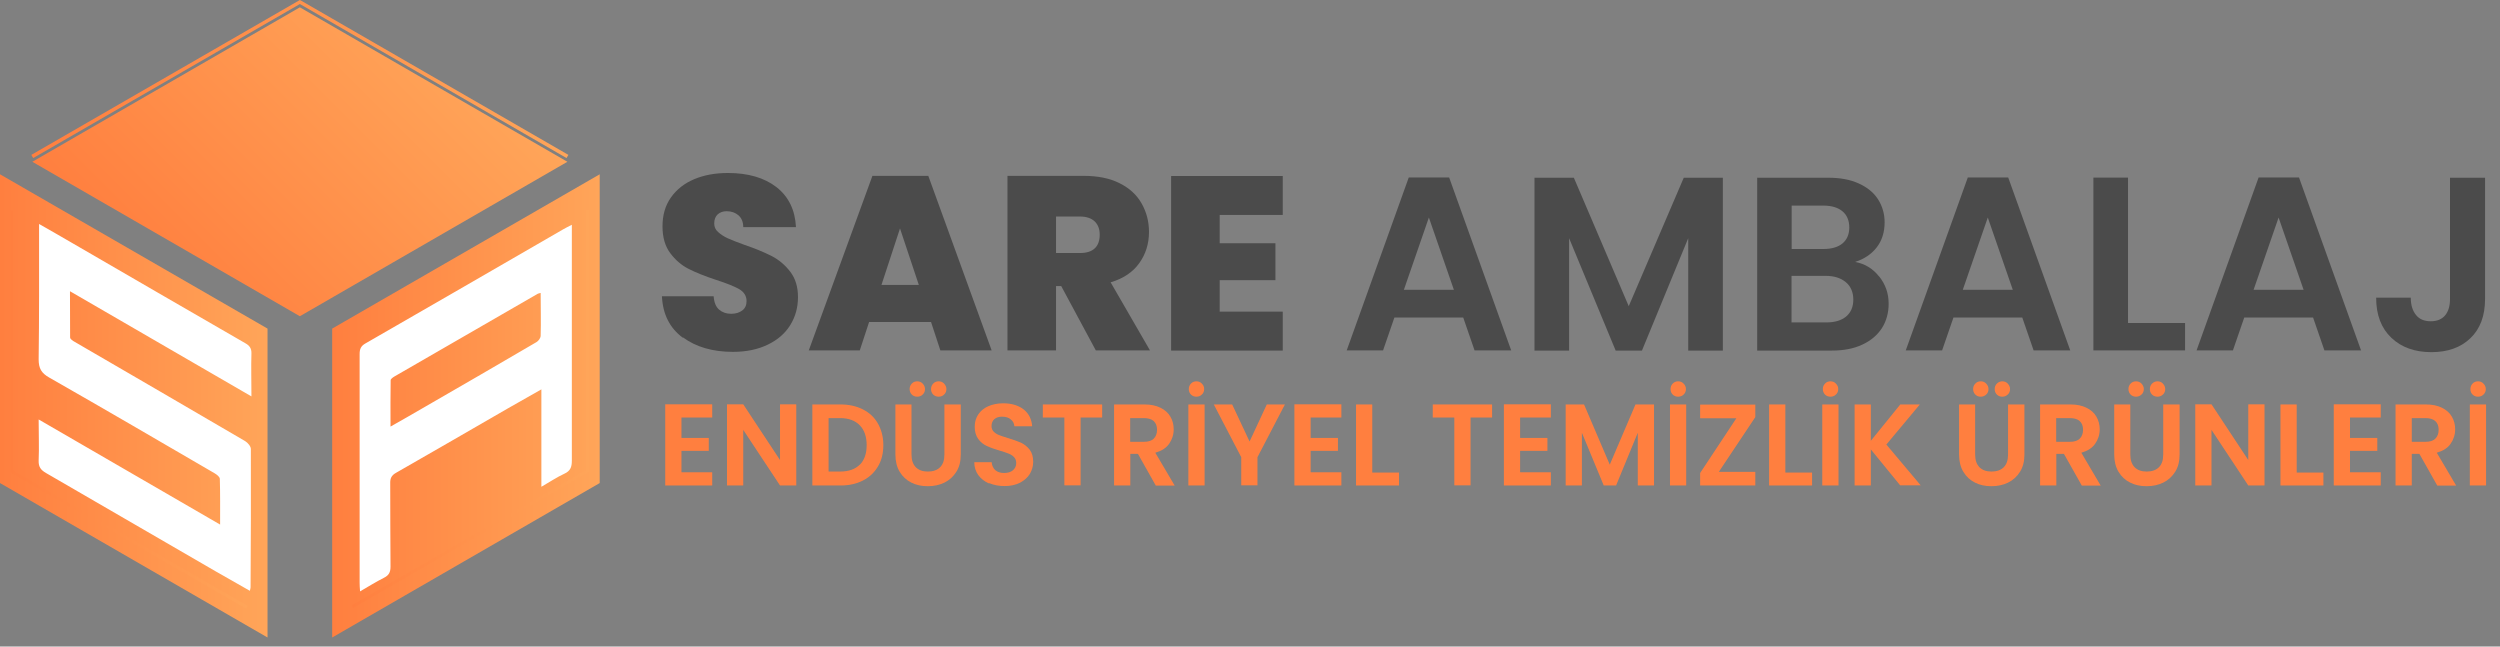 <svg width="174" height="45" viewBox="0 0 174 45" fill="none" xmlns="http://www.w3.org/2000/svg">
<rect x="0" y="0" width="174" height="45" fill="#808080" stroke="none"/>
<g clip-path="url(#clip0_7_2)">
<path d="M2.25 11.26L20.87 22.01L39.49 11.26L20.87 0.51L2.25 11.26Z" fill="url(#paint0_linear_7_2)"/>
<path d="M23.12 44.37V22.87L41.74 12.13V33.62L23.12 44.37Z" fill="url(#paint1_linear_7_2)"/>
<path d="M18.62 44.37V22.87L0 12.13V33.62L18.62 44.37Z" fill="url(#paint2_linear_7_2)"/>
<path d="M39.43 11L20.87 0.28L2.31 11L2.18 10.78L20.87 0L20.93 0.03L39.56 10.78L39.43 11Z" fill="url(#paint3_linear_7_2)"/>
<path d="M24.59 42.31L24.48 42.13L40.79 32.71V14.6H41V32.83L40.95 32.86L24.59 42.31Z" fill="url(#paint4_linear_7_2)"/>
<path d="M17.13 42.36L0.71 32.88V14.65H0.93V32.76L17.24 42.17L17.13 42.36Z" fill="url(#paint5_linear_7_2)"/>
<path d="M2.7 29.2C6.95 31.66 11.08 34.06 15.32 36.51C15.32 35.39 15.33 34.36 15.3 33.33C15.3 33.19 15.08 33.02 14.92 32.93C11.09 30.7 7.27 28.47 3.43 26.28C2.88 25.97 2.69 25.64 2.69 25.01C2.73 22.11 2.72 19.21 2.72 16.31V15.59C3.52 16.05 4.24 16.45 4.95 16.87C8.98 19.21 13.02 21.55 17.06 23.88C17.36 24.05 17.51 24.23 17.5 24.6C17.47 25.55 17.5 26.49 17.5 27.59C13.26 25.13 9.11 22.73 4.87 20.27C4.87 21.4 4.87 22.45 4.88 23.49C4.88 23.6 5.08 23.73 5.21 23.8C9.16 26.1 13.12 28.39 17.06 30.7C17.24 30.81 17.46 31.06 17.46 31.25C17.47 34.46 17.46 37.67 17.44 40.88C17.44 40.93 17.42 40.99 17.39 41.12C16.6 40.67 15.83 40.24 15.07 39.8C11.11 37.51 7.16 35.21 3.2 32.92C2.84 32.71 2.68 32.5 2.69 32.07C2.73 31.15 2.69 30.23 2.69 29.18V29.2H2.7Z" fill="white"/>
<path d="M39.8 15.65V32.07C39.8 32.5 39.7 32.78 39.28 32.97C38.76 33.21 38.27 33.54 37.68 33.88V27.1C36.82 27.59 36.07 28.01 35.32 28.44C32.73 29.93 30.16 31.43 27.56 32.91C27.24 33.09 27.15 33.3 27.16 33.65C27.17 35.58 27.16 37.51 27.18 39.44C27.18 39.82 27.07 40.04 26.73 40.21C26.18 40.49 25.66 40.81 25.06 41.16C25.04 40.9 25.03 40.72 25.03 40.55V24.64C25.03 24.29 25.12 24.08 25.44 23.9C30.03 21.26 34.62 18.61 39.2 15.96C39.37 15.86 39.54 15.78 39.81 15.64H39.8V15.65ZM37.66 20.38C37.52 20.42 37.47 20.42 37.42 20.45C34.09 22.37 30.77 24.29 27.44 26.21C27.34 26.27 27.19 26.38 27.19 26.46C27.17 27.5 27.18 28.55 27.18 29.69C28.07 29.18 28.86 28.74 29.64 28.28C32.21 26.8 34.78 25.31 37.34 23.81C37.48 23.73 37.63 23.52 37.63 23.37C37.66 22.39 37.63 21.41 37.63 20.37H37.65L37.66 20.38Z" fill="white"/>
<path d="M47.53 23.51C46.62 22.84 46.13 21.88 46.07 20.62H49.67C49.7 21.05 49.83 21.36 50.05 21.55C50.27 21.74 50.55 21.84 50.89 21.84C51.2 21.84 51.46 21.76 51.66 21.61C51.86 21.46 51.96 21.24 51.96 20.96C51.96 20.6 51.79 20.33 51.46 20.13C51.13 19.94 50.59 19.72 49.84 19.48C49.05 19.22 48.41 18.96 47.92 18.71C47.43 18.46 47.01 18.1 46.65 17.62C46.29 17.14 46.11 16.52 46.11 15.75C46.11 14.98 46.3 14.3 46.7 13.74C47.1 13.18 47.63 12.76 48.32 12.47C49.01 12.18 49.79 12.04 50.66 12.04C52.07 12.04 53.2 12.37 54.05 13.03C54.89 13.69 55.34 14.62 55.4 15.81H51.73C51.73 15.44 51.61 15.17 51.39 14.98C51.18 14.8 50.9 14.7 50.57 14.7C50.32 14.7 50.11 14.78 49.95 14.92C49.79 15.07 49.71 15.28 49.71 15.56C49.71 15.79 49.8 15.99 49.98 16.15C50.16 16.31 50.38 16.46 50.64 16.58C50.9 16.7 51.29 16.85 51.81 17.04C52.58 17.3 53.21 17.57 53.71 17.82C54.21 18.08 54.64 18.44 55 18.91C55.36 19.38 55.54 19.96 55.54 20.68C55.54 21.4 55.36 22.05 55 22.63C54.64 23.21 54.12 23.66 53.43 23.99C52.75 24.32 51.94 24.49 51.01 24.49C49.6 24.49 48.44 24.15 47.53 23.48V23.51Z" fill="#4B4B4B"/>
<path d="M64.8 22.41H60.49L59.84 24.39H56.29L60.72 12.24H64.61L69.02 24.39H65.45L64.8 22.41ZM63.95 19.83L62.64 15.9L61.35 19.83H63.95Z" fill="#4B4B4B"/>
<path d="M76.27 24.39L73.86 19.91H73.5V24.39H70.12V12.24H75.44C76.42 12.24 77.24 12.41 77.92 12.75C78.6 13.09 79.11 13.55 79.45 14.15C79.79 14.74 79.97 15.41 79.97 16.14C79.97 16.97 79.74 17.69 79.29 18.32C78.84 18.95 78.17 19.39 77.3 19.65L80.04 24.39H76.27ZM73.5 17.61H75.17C75.63 17.61 75.97 17.5 76.2 17.28C76.43 17.06 76.54 16.75 76.54 16.33C76.54 15.94 76.42 15.63 76.19 15.41C75.96 15.19 75.61 15.07 75.17 15.07H73.5V17.6V17.61Z" fill="#4B4B4B"/>
<path d="M84.89 14.95V16.93H88.77V19.5H84.89V21.69H89.28V24.4H81.51V12.25H89.28V14.96H84.89V14.95Z" fill="#4B4B4B"/>
<path d="M101.84 22.1H97.05L96.26 24.39H93.73L98.05 12.35H100.86L105.18 24.39H102.63L101.84 22.1ZM101.19 20.17L99.45 15.14L97.71 20.17H101.19Z" fill="#4B4B4B"/>
<path d="M119.91 12.37V24.4H117.5V16.58L114.28 24.4H112.45L109.21 16.58V24.4H106.8V12.37H109.54L113.36 21.31L117.19 12.37H119.91Z" fill="#4B4B4B"/>
<path d="M130.79 19.24C131.23 19.79 131.45 20.42 131.45 21.14C131.45 21.78 131.29 22.35 130.98 22.84C130.66 23.33 130.21 23.71 129.61 23.99C129.01 24.27 128.31 24.4 127.49 24.4H122.3V12.37H127.26C128.08 12.37 128.78 12.5 129.37 12.77C129.96 13.04 130.41 13.4 130.71 13.87C131.01 14.34 131.17 14.88 131.17 15.47C131.17 16.17 130.98 16.76 130.61 17.23C130.24 17.7 129.74 18.03 129.12 18.23C129.8 18.36 130.35 18.69 130.79 19.25V19.24ZM124.7 17.33H126.91C127.48 17.33 127.93 17.2 128.24 16.94C128.55 16.68 128.71 16.31 128.71 15.83C128.71 15.35 128.55 14.97 128.24 14.71C127.93 14.45 127.49 14.31 126.91 14.31H124.7V17.33ZM128.5 22.02C128.83 21.74 128.99 21.35 128.99 20.85C128.99 20.35 128.82 19.93 128.47 19.64C128.12 19.35 127.66 19.2 127.07 19.2H124.69V22.44H127.12C127.71 22.44 128.16 22.3 128.49 22.03L128.5 22.02Z" fill="#4B4B4B"/>
<path d="M140.75 22.1H135.96L135.17 24.39H132.64L136.96 12.35H139.77L144.09 24.39H141.54L140.75 22.1ZM140.09 20.17L138.35 15.14L136.61 20.17H140.09Z" fill="#4B4B4B"/>
<path d="M148.12 22.48H152.08V24.39H145.7V12.36H148.11V22.47L148.12 22.48Z" fill="#4B4B4B"/>
<path d="M160.99 22.1H156.2L155.41 24.39H152.88L157.2 12.35H160.01L164.33 24.39H161.78L160.99 22.1ZM160.33 20.17L158.59 15.14L156.85 20.17H160.33Z" fill="#4B4B4B"/>
<path d="M172.96 12.37V20.81C172.96 21.98 172.62 22.89 171.94 23.54C171.26 24.19 170.36 24.51 169.22 24.51C168.08 24.51 167.14 24.18 166.44 23.51C165.73 22.84 165.38 21.91 165.38 20.72H167.79C167.79 21.24 167.92 21.64 168.16 21.93C168.39 22.22 168.74 22.36 169.18 22.36C169.62 22.36 169.95 22.22 170.18 21.95C170.41 21.67 170.52 21.3 170.52 20.81V12.37H172.96Z" fill="#4B4B4B"/>
<path d="M47.43 29.07V30.48H49.33V31.38H47.43V32.87H49.57V33.79H46.3V28.14H49.57V29.06H47.43V29.07Z" fill="#FF7F3F"/>
<path d="M55.42 33.79H54.29L51.73 29.92V33.79H50.6V28.14H51.73L54.29 32.02V28.14H55.42V33.79Z" fill="#FF7F3F"/>
<path d="M60.07 28.5C60.52 28.73 60.87 29.06 61.11 29.49C61.35 29.92 61.48 30.41 61.48 30.98C61.48 31.55 61.36 32.04 61.11 32.46C60.86 32.88 60.52 33.21 60.07 33.44C59.62 33.67 59.1 33.79 58.51 33.79H56.54V28.15H58.51C59.1 28.15 59.62 28.27 60.07 28.5ZM59.84 32.35C60.16 32.03 60.32 31.57 60.32 30.98C60.32 30.39 60.16 29.93 59.84 29.6C59.52 29.27 59.06 29.1 58.47 29.1H57.67V32.82H58.47C59.06 32.82 59.52 32.66 59.84 32.34V32.35Z" fill="#FF7F3F"/>
<path d="M63.44 28.15V31.64C63.44 32.02 63.54 32.31 63.74 32.52C63.94 32.72 64.22 32.82 64.58 32.82C64.94 32.82 65.23 32.72 65.43 32.52C65.63 32.32 65.73 32.03 65.73 31.64V28.15H66.87V31.63C66.87 32.11 66.77 32.51 66.56 32.84C66.35 33.17 66.08 33.42 65.73 33.59C65.38 33.76 65 33.84 64.57 33.84C64.14 33.84 63.77 33.76 63.43 33.59C63.09 33.42 62.82 33.17 62.62 32.84C62.42 32.51 62.32 32.1 62.32 31.63V28.15H63.45H63.44ZM63.46 27.46C63.36 27.36 63.31 27.23 63.31 27.08C63.31 26.93 63.36 26.8 63.46 26.7C63.56 26.59 63.69 26.54 63.84 26.54C63.99 26.54 64.12 26.59 64.22 26.7C64.32 26.81 64.38 26.93 64.38 27.08C64.38 27.23 64.33 27.36 64.22 27.46C64.12 27.56 63.99 27.61 63.84 27.61C63.69 27.61 63.56 27.56 63.46 27.46ZM64.95 27.46C64.85 27.36 64.8 27.23 64.8 27.08C64.8 26.93 64.85 26.8 64.95 26.7C65.05 26.59 65.18 26.54 65.33 26.54C65.48 26.54 65.61 26.59 65.71 26.7C65.81 26.81 65.87 26.93 65.87 27.08C65.87 27.23 65.82 27.36 65.71 27.46C65.61 27.56 65.48 27.61 65.33 27.61C65.18 27.61 65.05 27.56 64.95 27.46Z" fill="#FF7F3F"/>
<path d="M68.84 33.65C68.53 33.52 68.28 33.32 68.09 33.07C67.91 32.82 67.81 32.52 67.81 32.17H69.02C69.04 32.4 69.12 32.58 69.27 32.72C69.42 32.85 69.62 32.92 69.88 32.92C70.14 32.92 70.35 32.86 70.5 32.73C70.65 32.6 70.73 32.44 70.73 32.23C70.73 32.06 70.68 31.93 70.58 31.82C70.48 31.71 70.35 31.63 70.2 31.57C70.05 31.51 69.84 31.44 69.57 31.36C69.2 31.25 68.91 31.15 68.68 31.04C68.45 30.93 68.25 30.78 68.09 30.56C67.93 30.34 67.84 30.06 67.84 29.71C67.84 29.38 67.92 29.09 68.09 28.84C68.26 28.59 68.49 28.4 68.79 28.27C69.09 28.14 69.44 28.07 69.82 28.07C70.4 28.07 70.87 28.21 71.24 28.49C71.6 28.77 71.8 29.17 71.84 29.67H70.6C70.59 29.48 70.51 29.32 70.35 29.19C70.2 29.06 69.99 29 69.74 29C69.52 29 69.34 29.06 69.21 29.17C69.08 29.28 69.01 29.45 69.01 29.66C69.01 29.81 69.06 29.94 69.16 30.04C69.26 30.14 69.38 30.22 69.53 30.28C69.68 30.34 69.89 30.41 70.16 30.49C70.53 30.6 70.82 30.71 71.06 30.81C71.29 30.92 71.49 31.08 71.66 31.29C71.83 31.51 71.91 31.79 71.91 32.14C71.91 32.44 71.83 32.72 71.68 32.98C71.52 33.24 71.29 33.44 70.99 33.6C70.69 33.75 70.33 33.83 69.92 33.83C69.51 33.83 69.17 33.76 68.86 33.63L68.84 33.65Z" fill="#FF7F3F"/>
<path d="M76.71 28.15V29.06H75.21V33.78H74.08V29.06H72.58V28.15H76.72H76.71Z" fill="#FF7F3F"/>
<path d="M80.44 33.79L79.2 31.59H78.67V33.79H77.54V28.15H79.66C80.1 28.15 80.47 28.23 80.77 28.38C81.08 28.53 81.31 28.74 81.46 29C81.61 29.26 81.69 29.55 81.69 29.88C81.69 30.25 81.58 30.59 81.37 30.89C81.16 31.19 80.83 31.39 80.41 31.51L81.76 33.8H80.44V33.79ZM78.66 30.75H79.61C79.92 30.75 80.15 30.68 80.3 30.53C80.45 30.38 80.53 30.18 80.53 29.91C80.53 29.64 80.45 29.45 80.3 29.31C80.15 29.17 79.92 29.1 79.61 29.1H78.66V30.76V30.75Z" fill="#FF7F3F"/>
<path d="M83.84 28.15V33.79H82.71V28.15H83.84ZM82.89 27.46C82.79 27.36 82.74 27.23 82.74 27.08C82.74 26.93 82.79 26.8 82.89 26.7C82.99 26.59 83.12 26.54 83.27 26.54C83.42 26.54 83.55 26.59 83.65 26.7C83.76 26.81 83.81 26.93 83.81 27.08C83.81 27.23 83.76 27.36 83.65 27.46C83.55 27.56 83.42 27.61 83.27 27.61C83.12 27.61 82.99 27.56 82.89 27.46Z" fill="#FF7F3F"/>
<path d="M89.43 28.15L87.52 31.82V33.78H86.39V31.82L84.48 28.15H85.76L86.97 30.73L88.17 28.15H89.43Z" fill="#FF7F3F"/>
<path d="M91.22 29.07V30.48H93.12V31.38H91.22V32.87H93.36V33.79H90.09V28.14H93.36V29.06H91.22V29.07Z" fill="#FF7F3F"/>
<path d="M95.51 32.89H97.37V33.79H94.38V28.15H95.51V32.89Z" fill="#FF7F3F"/>
<path d="M103.85 28.15V29.06H102.35V33.78H101.22V29.06H99.72V28.15H103.85Z" fill="#FF7F3F"/>
<path d="M105.8 29.07V30.48H107.7V31.38H105.8V32.87H107.94V33.79H104.67V28.14H107.94V29.06H105.8V29.07Z" fill="#FF7F3F"/>
<path d="M115.12 28.15V33.79H113.99V30.12L112.48 33.79H111.62L110.1 30.12V33.79H108.97V28.15H110.25L112.04 32.34L113.83 28.15H115.12Z" fill="#FF7F3F"/>
<path d="M117.36 28.15V33.79H116.23V28.15H117.36ZM116.42 27.46C116.32 27.36 116.27 27.23 116.27 27.08C116.27 26.93 116.32 26.8 116.42 26.7C116.52 26.59 116.65 26.54 116.8 26.54C116.95 26.54 117.08 26.59 117.18 26.7C117.29 26.81 117.34 26.93 117.34 27.08C117.34 27.23 117.29 27.36 117.18 27.46C117.08 27.56 116.95 27.61 116.8 27.61C116.65 27.61 116.52 27.56 116.42 27.46Z" fill="#FF7F3F"/>
<path d="M119.63 32.84H122.17V33.79H118.33V32.92L120.85 29.11H118.33V28.16H122.17V29.03L119.63 32.84Z" fill="#FF7F3F"/>
<path d="M124.26 32.89H126.12V33.79H123.13V28.15H124.26V32.89Z" fill="#FF7F3F"/>
<path d="M127.96 28.15V33.79H126.83V28.15H127.96ZM127.02 27.46C126.92 27.36 126.87 27.23 126.87 27.08C126.87 26.93 126.92 26.8 127.02 26.7C127.12 26.59 127.25 26.54 127.4 26.54C127.55 26.54 127.68 26.59 127.78 26.7C127.89 26.81 127.94 26.93 127.94 27.08C127.94 27.23 127.89 27.36 127.78 27.46C127.68 27.56 127.55 27.61 127.4 27.61C127.25 27.61 127.12 27.56 127.02 27.46Z" fill="#FF7F3F"/>
<path d="M132.26 33.79L130.21 31.28V33.79H129.08V28.15H130.21V30.68L132.26 28.15H133.62L131.29 30.94L133.68 33.78H132.25L132.26 33.79Z" fill="#FF7F3F"/>
<path d="M137.47 28.15V31.64C137.47 32.02 137.57 32.31 137.77 32.52C137.97 32.72 138.25 32.82 138.61 32.82C138.97 32.82 139.26 32.72 139.46 32.52C139.66 32.32 139.76 32.03 139.76 31.64V28.15H140.9V31.63C140.9 32.11 140.8 32.51 140.59 32.84C140.38 33.17 140.11 33.42 139.76 33.59C139.41 33.76 139.03 33.84 138.6 33.84C138.17 33.84 137.8 33.76 137.46 33.59C137.12 33.42 136.85 33.17 136.65 32.84C136.45 32.51 136.35 32.1 136.35 31.63V28.15H137.48H137.47ZM137.48 27.46C137.38 27.36 137.33 27.23 137.33 27.08C137.33 26.93 137.38 26.8 137.48 26.7C137.58 26.59 137.71 26.54 137.86 26.54C138.01 26.54 138.14 26.59 138.24 26.7C138.34 26.81 138.4 26.93 138.4 27.08C138.4 27.23 138.35 27.36 138.24 27.46C138.13 27.56 138.01 27.61 137.86 27.61C137.71 27.61 137.58 27.56 137.48 27.46ZM138.98 27.46C138.88 27.36 138.83 27.23 138.83 27.08C138.83 26.93 138.88 26.8 138.98 26.7C139.08 26.6 139.21 26.54 139.36 26.54C139.51 26.54 139.64 26.59 139.74 26.7C139.84 26.81 139.9 26.93 139.9 27.08C139.9 27.23 139.85 27.36 139.74 27.46C139.63 27.56 139.51 27.61 139.36 27.61C139.21 27.61 139.08 27.56 138.98 27.46Z" fill="#FF7F3F"/>
<path d="M144.89 33.79L143.65 31.59H143.12V33.79H141.99V28.15H144.11C144.55 28.15 144.92 28.23 145.22 28.38C145.53 28.53 145.76 28.74 145.91 29C146.06 29.26 146.14 29.55 146.14 29.88C146.14 30.25 146.03 30.59 145.82 30.89C145.61 31.19 145.28 31.39 144.86 31.51L146.21 33.8H144.89V33.79ZM143.11 30.75H144.06C144.37 30.75 144.6 30.68 144.75 30.53C144.9 30.38 144.98 30.18 144.98 29.91C144.98 29.64 144.9 29.45 144.75 29.31C144.6 29.17 144.37 29.1 144.06 29.1H143.11V30.76V30.75Z" fill="#FF7F3F"/>
<path d="M148.27 28.15V31.64C148.27 32.02 148.37 32.31 148.57 32.52C148.77 32.72 149.05 32.82 149.41 32.82C149.77 32.82 150.06 32.72 150.26 32.52C150.46 32.32 150.56 32.03 150.56 31.64V28.15H151.7V31.63C151.7 32.11 151.6 32.51 151.39 32.84C151.18 33.17 150.91 33.42 150.56 33.59C150.21 33.76 149.83 33.84 149.4 33.84C148.97 33.84 148.6 33.76 148.26 33.59C147.92 33.42 147.65 33.17 147.45 32.84C147.25 32.51 147.15 32.1 147.15 31.63V28.15H148.28H148.27ZM148.29 27.46C148.19 27.36 148.14 27.23 148.14 27.08C148.14 26.93 148.19 26.8 148.29 26.7C148.39 26.59 148.52 26.54 148.67 26.54C148.82 26.54 148.95 26.59 149.05 26.7C149.15 26.81 149.21 26.93 149.21 27.08C149.21 27.23 149.16 27.36 149.05 27.46C148.94 27.56 148.82 27.61 148.67 27.61C148.52 27.61 148.39 27.56 148.29 27.46ZM149.78 27.46C149.68 27.36 149.63 27.23 149.63 27.08C149.63 26.93 149.68 26.8 149.78 26.7C149.88 26.6 150.01 26.54 150.16 26.54C150.31 26.54 150.44 26.59 150.54 26.7C150.64 26.81 150.7 26.93 150.7 27.08C150.7 27.23 150.65 27.36 150.54 27.46C150.43 27.56 150.31 27.61 150.16 27.61C150.01 27.61 149.88 27.56 149.78 27.46Z" fill="#FF7F3F"/>
<path d="M157.61 33.79H156.48L153.92 29.92V33.79H152.79V28.14H153.92L156.48 32.02V28.14H157.61V33.79Z" fill="#FF7F3F"/>
<path d="M159.85 32.89H161.71V33.79H158.72V28.15H159.85V32.89Z" fill="#FF7F3F"/>
<path d="M163.56 29.07V30.48H165.46V31.38H163.56V32.87H165.7V33.79H162.43V28.14H165.7V29.06H163.56V29.07Z" fill="#FF7F3F"/>
<path d="M169.63 33.79L168.39 31.59H167.86V33.79H166.73V28.15H168.85C169.29 28.15 169.66 28.23 169.96 28.38C170.27 28.53 170.5 28.74 170.65 29C170.8 29.26 170.88 29.55 170.88 29.88C170.88 30.25 170.77 30.59 170.56 30.89C170.35 31.19 170.02 31.39 169.6 31.51L170.95 33.8H169.63V33.79ZM167.86 30.75H168.81C169.12 30.75 169.35 30.68 169.5 30.53C169.65 30.38 169.73 30.18 169.73 29.91C169.73 29.64 169.65 29.45 169.5 29.31C169.35 29.17 169.12 29.1 168.81 29.1H167.86V30.76V30.75Z" fill="#FF7F3F"/>
<path d="M173.03 28.15V33.79H171.9V28.15H173.03ZM172.09 27.46C171.99 27.36 171.94 27.23 171.94 27.08C171.94 26.93 171.99 26.8 172.09 26.7C172.19 26.59 172.32 26.54 172.47 26.54C172.62 26.54 172.75 26.59 172.85 26.7C172.96 26.81 173.01 26.93 173.01 27.08C173.01 27.23 172.96 27.36 172.85 27.46C172.75 27.56 172.62 27.61 172.47 27.61C172.32 27.61 172.19 27.56 172.09 27.46Z" fill="#FF7F3F"/>
</g>
<defs>
<linearGradient id="paint0_linear_7_2" x1="11.56" y1="20.57" x2="30.18" y2="1.95" gradientUnits="userSpaceOnUse">
<stop stop-color="#FF7F3F"/>
<stop offset="1" stop-color="#FFA559"/>
</linearGradient>
<linearGradient id="paint1_linear_7_2" x1="23.12" y1="28.25" x2="41.74" y2="28.25" gradientUnits="userSpaceOnUse">
<stop stop-color="#FF7F3F"/>
<stop offset="1" stop-color="#FFA559"/>
</linearGradient>
<linearGradient id="paint2_linear_7_2" x1="0" y1="28.25" x2="18.62" y2="28.25" gradientUnits="userSpaceOnUse">
<stop stop-color="#FF7F3F"/>
<stop offset="1" stop-color="#FFA559"/>
</linearGradient>
<linearGradient id="paint3_linear_7_2" x1="2.18" y1="5.5" x2="39.56" y2="5.5" gradientUnits="userSpaceOnUse">
<stop stop-color="#FF7F3F"/>
<stop offset="1" stop-color="#FFA559"/>
</linearGradient>
<linearGradient id="paint4_linear_7_2" x1="24.48" y1="28.45" x2="41" y2="28.45" gradientUnits="userSpaceOnUse">
<stop stop-color="#FF7F3F"/>
<stop offset="1" stop-color="#FFA559"/>
</linearGradient>
<linearGradient id="paint5_linear_7_2" x1="0.71" y1="28.51" x2="17.24" y2="28.51" gradientUnits="userSpaceOnUse">
<stop stop-color="#FF7F3F"/>
<stop offset="1" stop-color="#FFA559"/>
</linearGradient>
<clipPath id="clip0_7_2">
<rect width="173.03" height="44.37" fill="white"/>
</clipPath>
</defs>
</svg>
